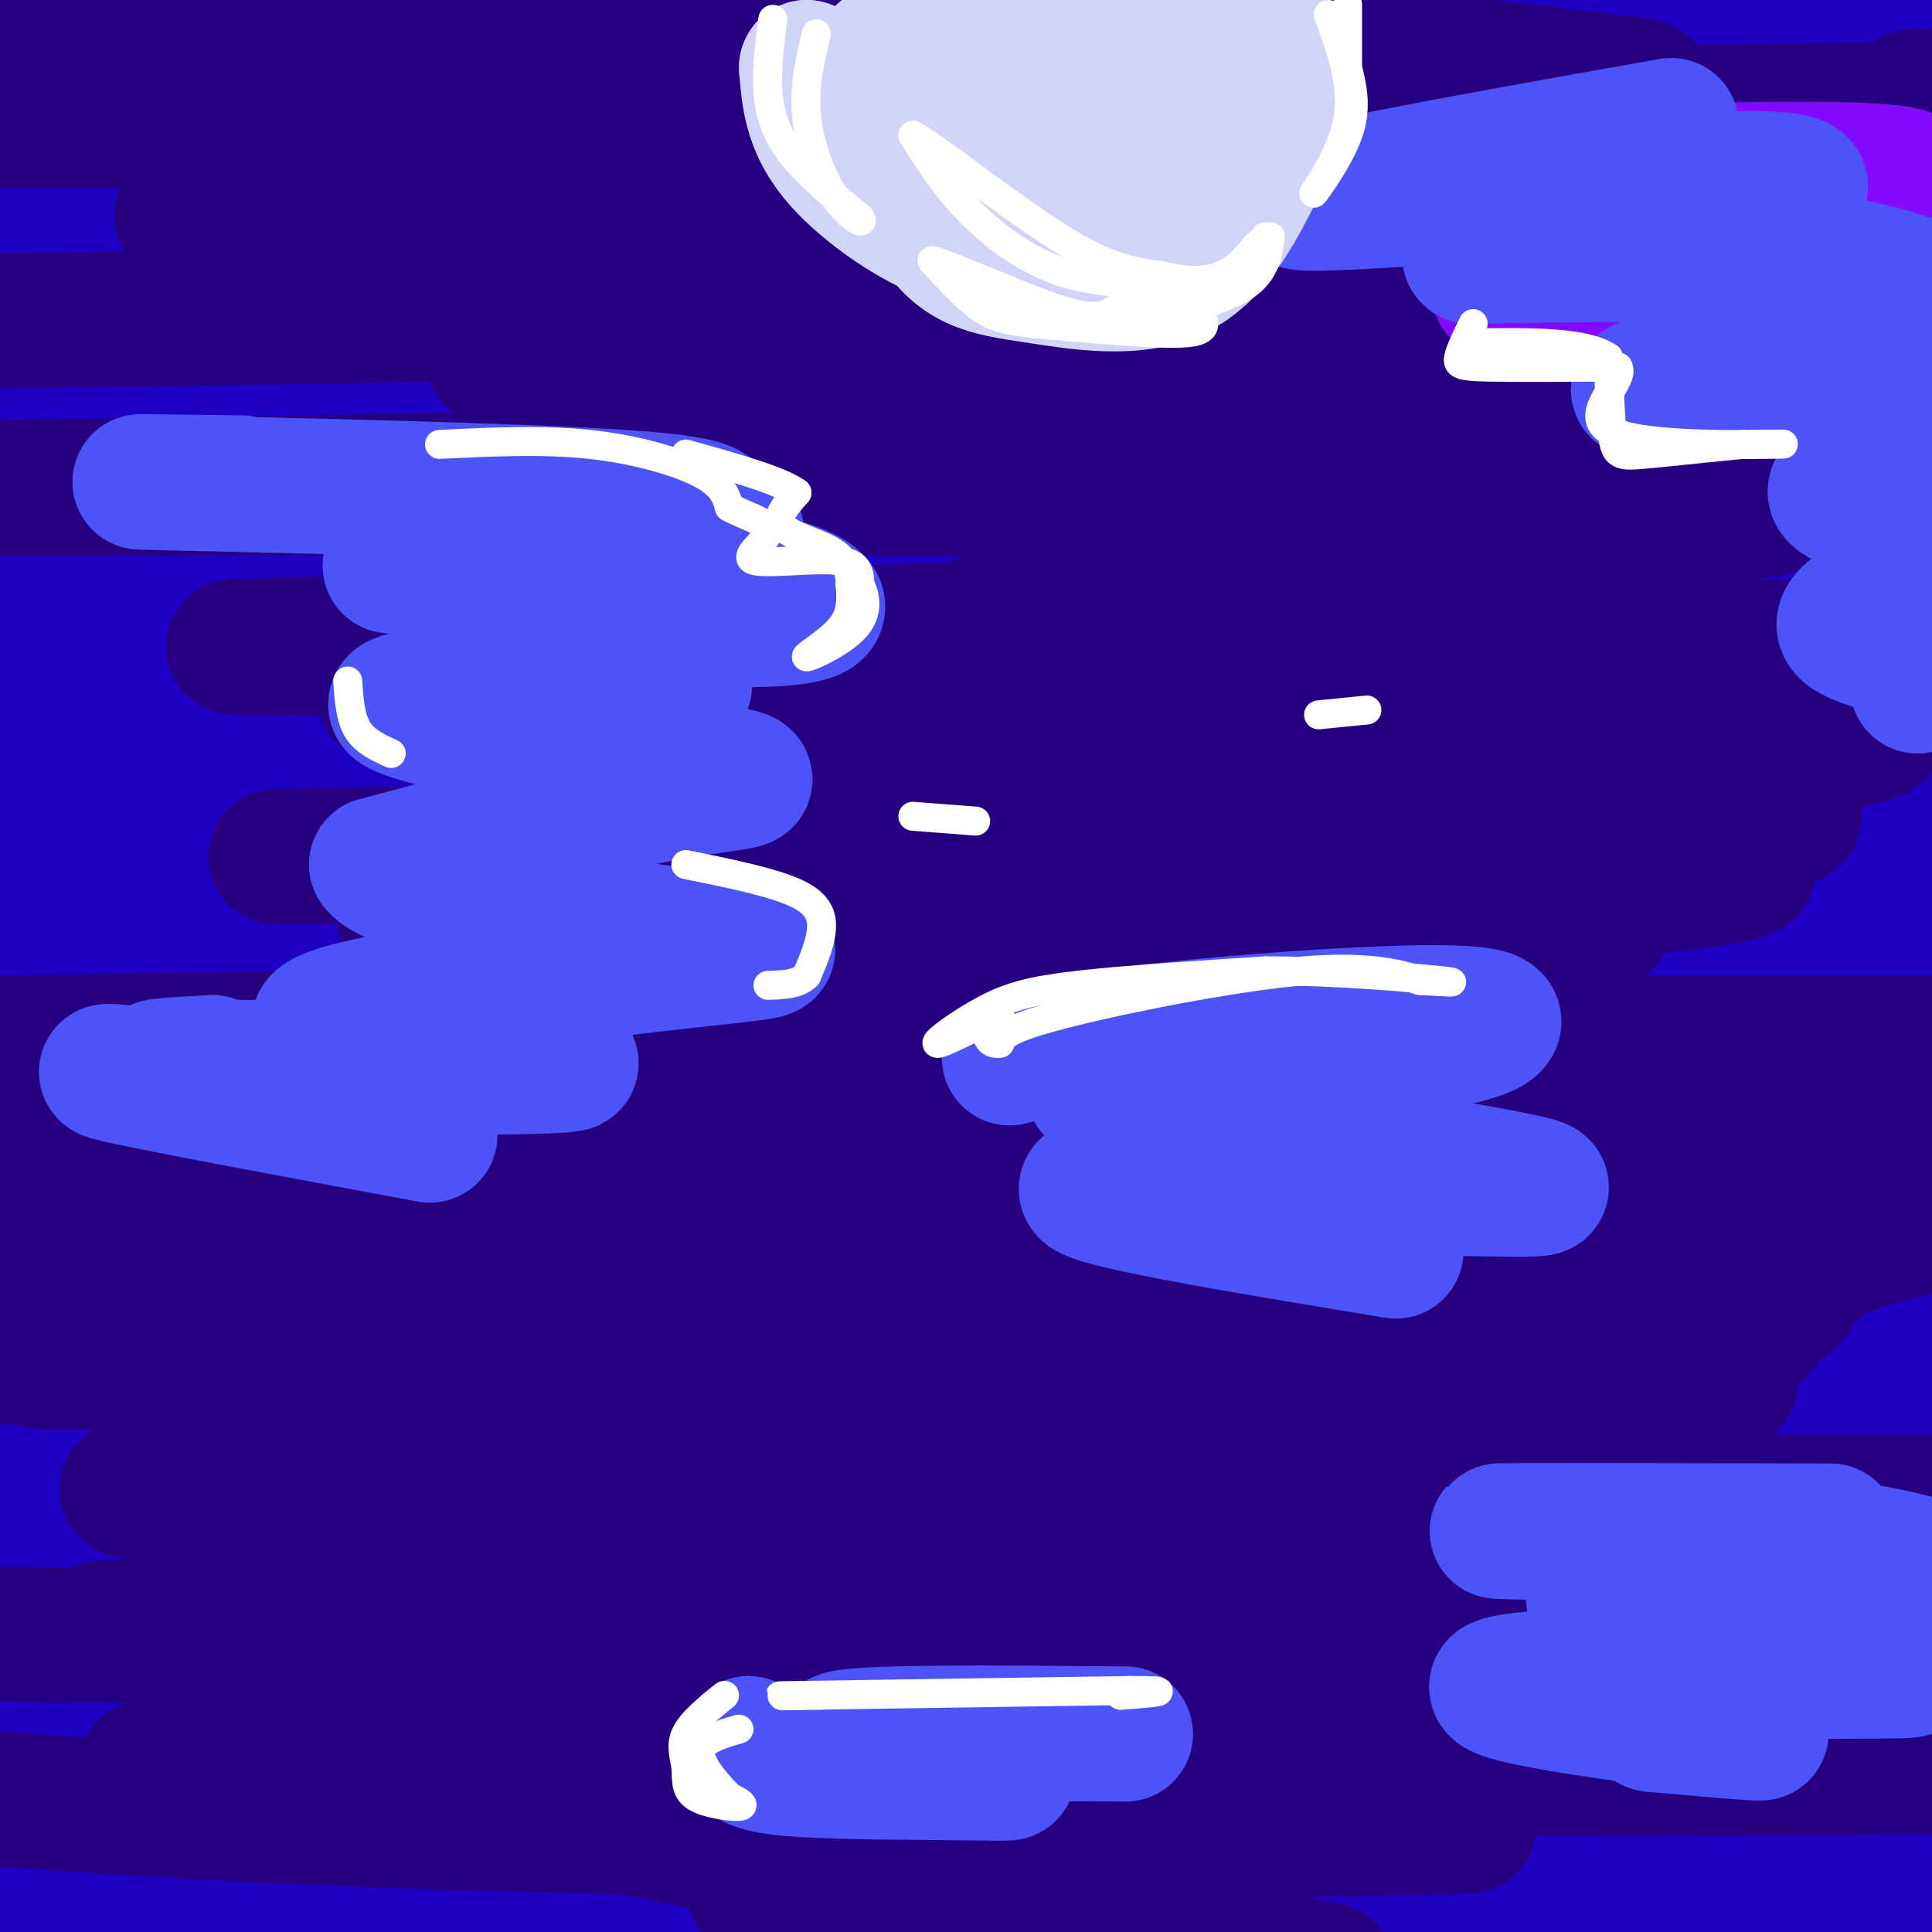 <svg viewBox='0 0 400 400' version='1.1' xmlns='http://www.w3.org/2000/svg' xmlns:xlink='http://www.w3.org/1999/xlink'><rect x="0" y="0" width="400" height="400" fill="#808080" stroke="none"/><g fill='none' stroke='rgb(30,0,196)' stroke-width='28' stroke-linecap='round' stroke-linejoin='round'><path d='M370,278c0.000,0.000 53.000,6.000 53,6'/><path d='M396,288c0.000,0.000 -480.000,-3.000 -480,-3'/><path d='M74,266c137.667,0.556 275.333,1.111 318,-1c42.667,-2.111 -9.667,-6.889 -94,-11c-84.333,-4.111 -200.667,-7.556 -317,-11'/><path d='M70,230c121.482,0.018 242.964,0.036 248,0c5.036,-0.036 -106.375,-0.125 -171,-1c-64.625,-0.875 -82.464,-2.536 -107,-6c-24.536,-3.464 -55.768,-8.732 -87,-14'/><path d='M79,189c106.834,1.492 213.668,2.985 238,0c24.332,-2.985 -33.839,-10.447 -67,-13c-33.161,-2.553 -41.311,-0.198 -88,-6c-46.689,-5.802 -131.917,-19.761 -155,-28c-23.083,-8.239 15.978,-10.757 55,-15c39.022,-4.243 78.006,-10.212 97,-15c18.994,-4.788 17.997,-8.394 17,-12'/><path d='M78,52c-15.356,-16.800 -30.711,-33.600 -42,-42c-11.289,-8.400 -18.511,-8.400 -24,-8c-5.489,0.400 -9.244,1.200 -13,2'/><path d='M3,8c36.917,2.083 73.833,4.167 71,5c-2.833,0.833 -45.417,0.417 -88,0'/><path d='M24,13c0.000,0.000 405.000,1.000 405,1'/><path d='M347,14c-148.944,0.121 -297.888,0.242 -293,0c4.888,-0.242 163.609,-0.848 233,1c69.391,1.848 49.451,6.152 54,8c4.549,1.848 33.585,1.242 -22,1c-55.585,-0.242 -195.793,-0.121 -336,0'/><path d='M5,24c0.000,0.000 400.000,2.000 400,2'/><path d='M392,31c0.000,0.000 -488.000,0.000 -488,0'/><path d='M150,42c34.762,-0.982 69.524,-1.964 101,0c31.476,1.964 59.667,6.875 85,10c25.333,3.125 47.810,4.464 -12,5c-59.810,0.536 -201.905,0.268 -344,0'/><path d='M39,52c114.145,-0.691 228.291,-1.381 288,1c59.709,2.381 64.983,7.834 72,11c7.017,3.166 15.778,4.044 -71,5c-86.778,0.956 -269.094,1.988 -315,0c-45.906,-1.988 44.598,-6.997 141,-9c96.402,-2.003 198.701,-1.002 301,0'/><path d='M342,60c0.000,0.000 -352.000,0.000 -352,0'/><path d='M81,43c80.917,-1.000 161.833,-2.000 215,-1c53.167,1.000 78.583,4.000 104,7'/><path d='M385,54c-27.622,3.667 -55.244,7.333 -75,10c-19.756,2.667 -31.644,4.333 -93,5c-61.356,0.667 -172.178,0.333 -283,0'/><path d='M52,69c106.000,0.000 212.000,0.000 270,2c58.000,2.000 68.000,6.000 78,10'/><path d='M367,92c-184.044,0.156 -368.089,0.311 -343,0c25.089,-0.311 259.311,-1.089 366,0c106.689,1.089 85.844,4.044 65,7'/><path d='M365,110c-156.976,0.060 -313.952,0.119 -326,0c-12.048,-0.119 120.833,-0.417 195,0c74.167,0.417 89.619,1.548 115,5c25.381,3.452 60.690,9.226 96,15'/><path d='M272,145c-126.022,0.267 -252.044,0.533 -231,0c21.044,-0.533 189.156,-1.867 275,0c85.844,1.867 89.422,6.933 93,12'/><path d='M394,177c-187.673,0.268 -375.345,0.536 -381,0c-5.655,-0.536 170.708,-1.875 260,-1c89.292,0.875 91.512,3.964 113,9c21.488,5.036 62.244,12.018 103,19'/><path d='M391,211c-91.393,-0.241 -182.785,-0.481 -222,0c-39.215,0.481 -26.251,1.684 -20,3c6.251,1.316 5.789,2.744 8,4c2.211,1.256 7.095,2.338 37,2c29.905,-0.338 84.830,-2.097 126,0c41.170,2.097 68.585,8.048 96,14'/><path d='M380,259c-158.833,-6.000 -317.667,-12.000 -314,1c3.667,13.000 169.833,45.000 336,77'/><path d='M387,356c-134.417,-3.417 -268.833,-6.833 -278,1c-9.167,7.833 106.917,26.917 223,46'/><path d='M63,396c-20.178,-0.178 -40.356,-0.356 -7,-1c33.356,-0.644 120.244,-1.756 172,-1c51.756,0.756 68.378,3.378 85,6'/><path d='M28,397c117.355,0.105 234.709,0.210 266,-1c31.291,-1.210 -23.483,-3.736 -90,-5c-66.517,-1.264 -144.778,-1.267 -170,-2c-25.222,-0.733 2.594,-2.197 73,-3c70.406,-0.803 183.402,-0.944 245,0c61.598,0.944 71.799,2.972 82,5'/><path d='M388,394c-136.500,-0.970 -273.000,-1.940 -310,-4c-37.000,-2.060 25.500,-5.208 51,-7c25.500,-1.792 14.000,-2.226 58,-2c44.000,0.226 143.500,1.113 243,2'/><path d='M389,388c-172.417,-6.000 -344.833,-12.000 -341,-14c3.833,-2.000 183.917,0.000 364,2'/><path d='M370,383c-122.833,0.417 -245.667,0.833 -309,0c-63.333,-0.833 -67.167,-2.917 -71,-5'/><path d='M36,363c6.064,-2.678 12.128,-5.356 108,-6c95.872,-0.644 281.553,0.745 252,2c-29.553,1.255 -274.341,2.376 -355,0c-80.659,-2.376 2.812,-8.250 92,-11c89.188,-2.750 184.094,-2.375 279,-2'/><path d='M357,348c0.000,0.000 -378.000,-2.000 -378,-2'/><path d='M28,341c29.756,-0.911 59.511,-1.822 105,0c45.489,1.822 106.711,6.378 77,8c-29.711,1.622 -150.356,0.311 -271,-1'/><path d='M50,330c105.089,-0.089 210.178,-0.178 192,0c-18.178,0.178 -159.622,0.622 -224,0c-64.378,-0.622 -51.689,-2.311 -39,-4'/><path d='M64,322c157.538,-0.392 315.076,-0.784 328,0c12.924,0.784 -118.765,2.743 -198,1c-79.235,-1.743 -106.017,-7.190 -132,-12c-25.983,-4.810 -51.167,-8.985 -60,-12c-8.833,-3.015 -1.316,-4.870 44,-6c45.316,-1.130 128.431,-1.535 181,-2c52.569,-0.465 74.591,-0.990 102,1c27.409,1.990 60.204,6.495 93,11'/><path d='M357,304c-85.083,0.667 -170.167,1.333 -235,-2c-64.833,-3.333 -109.417,-10.667 -154,-18'/><path d='M47,273c161.356,-0.111 322.711,-0.222 297,0c-25.711,0.222 -238.489,0.778 -332,0c-93.511,-0.778 -67.756,-2.889 -42,-5'/><path d='M99,258c0.000,0.000 303.000,0.000 303,0'/><path d='M382,258c-85.333,0.250 -170.667,0.500 -240,-2c-69.333,-2.500 -122.667,-7.750 -176,-13'/><path d='M14,229c1.982,-1.964 3.964,-3.929 77,-5c73.036,-1.071 217.125,-1.250 216,-1c-1.125,0.250 -147.464,0.929 -225,-2c-77.536,-2.929 -86.268,-9.464 -95,-16'/><path d='M30,186c19.484,-3.094 38.967,-6.187 49,-8c10.033,-1.813 10.614,-2.344 57,-2c46.386,0.344 138.576,1.564 140,3c1.424,1.436 -87.919,3.087 -147,2c-59.081,-1.087 -87.899,-4.911 -100,-8c-12.101,-3.089 -7.486,-5.443 11,-7c18.486,-1.557 50.842,-2.316 77,-1c26.158,1.316 46.119,4.707 67,9c20.881,4.293 42.683,9.488 52,12c9.317,2.512 6.148,2.342 4,4c-2.148,1.658 -3.277,5.146 -19,10c-15.723,4.854 -46.041,11.076 -68,14c-21.959,2.924 -35.560,2.550 -39,2c-3.440,-0.550 3.280,-1.275 10,-2'/><path d='M124,214c20.417,0.857 66.458,4.000 48,0c-18.458,-4.000 -101.417,-15.143 -143,-20c-41.583,-4.857 -41.792,-3.429 -42,-2'/><path d='M5,186c23.511,8.333 47.022,16.667 48,17c0.978,0.333 -20.578,-7.333 -34,-14c-13.422,-6.667 -18.711,-12.333 -24,-18'/><path d='M12,112c7.084,4.939 14.168,9.879 17,17c2.832,7.121 1.411,16.425 -1,17c-2.411,0.575 -5.811,-7.578 -9,-29c-3.189,-21.422 -6.166,-56.114 -8,-48c-1.834,8.114 -2.524,59.032 -2,82c0.524,22.968 2.262,17.984 4,13'/><path d='M13,164c5.825,-2.325 18.388,-14.638 29,-22c10.612,-7.362 19.272,-9.774 29,-13c9.728,-3.226 20.525,-7.267 41,-9c20.475,-1.733 50.628,-1.159 65,-2c14.372,-0.841 12.963,-3.097 50,3c37.037,6.097 112.518,20.549 188,35'/><path d='M345,159c-53.835,0.312 -107.669,0.624 -146,0c-38.331,-0.624 -61.158,-2.184 -75,-4c-13.842,-1.816 -18.700,-3.889 45,-6c63.700,-2.111 195.958,-4.261 211,0c15.042,4.261 -87.131,14.932 -100,25c-12.869,10.068 63.565,19.534 140,29'/><path d='M391,224c-9.500,1.917 -19.000,3.833 -17,5c2.000,1.167 15.500,1.583 29,2'/><path d='M396,244c-8.454,1.997 -16.908,3.994 -21,4c-4.092,0.006 -3.821,-1.980 -4,-4c-0.179,-2.020 -0.806,-4.075 2,-5c2.806,-0.925 9.045,-0.720 12,0c2.955,0.720 2.625,1.955 2,4c-0.625,2.045 -1.545,4.899 -5,7c-3.455,2.101 -9.446,3.450 -18,4c-8.554,0.550 -19.673,0.302 -27,0c-7.327,-0.302 -10.864,-0.660 -12,-4c-1.136,-3.340 0.128,-9.664 0,-13c-0.128,-3.336 -1.648,-3.684 5,-6c6.648,-2.316 21.462,-6.600 32,-8c10.538,-1.400 16.799,0.085 20,1c3.201,0.915 3.343,1.262 3,2c-0.343,0.738 -1.172,1.869 -2,3'/><path d='M383,229c-4.723,0.637 -15.531,0.731 -24,-3c-8.469,-3.731 -14.599,-11.285 -17,-17c-2.401,-5.715 -1.074,-9.589 -2,-12c-0.926,-2.411 -4.104,-3.358 0,-17c4.104,-13.642 15.489,-39.981 22,-53c6.511,-13.019 8.146,-12.720 8,-5c-0.146,7.720 -2.073,22.860 -4,38'/><path d='M366,160c-3.834,26.973 -11.419,75.405 -8,57c3.419,-18.405 17.844,-103.648 24,-127c6.156,-23.352 4.045,15.185 -1,52c-5.045,36.815 -13.022,71.907 -21,107'/><path d='M360,249c-6.412,24.072 -11.943,30.752 -18,29c-6.057,-1.752 -12.641,-11.937 -15,-22c-2.359,-10.063 -0.494,-20.006 0,-26c0.494,-5.994 -0.383,-8.040 7,-16c7.383,-7.960 23.026,-21.835 31,-31c7.974,-9.165 8.278,-13.618 9,-19c0.722,-5.382 1.861,-11.691 3,-18'/><path d='M377,146c-24.310,8.628 -86.583,39.196 -130,62c-43.417,22.804 -67.976,37.842 -88,52c-20.024,14.158 -35.512,27.434 -56,39c-20.488,11.566 -45.978,21.422 -59,21c-13.022,-0.422 -13.578,-11.120 -17,-14c-3.422,-2.880 -9.711,2.060 -16,7'/><path d='M11,313c-5.000,2.333 -9.500,4.667 -14,7'/><path d='M2,397c0.000,0.000 56.000,-26.000 56,-26'/></g>
<g fill='none' stroke='rgb(39,0,129)' stroke-width='28' stroke-linecap='round' stroke-linejoin='round'><path d='M396,20c28.578,1.044 57.156,2.089 -29,3c-86.156,0.911 -287.044,1.689 -365,2c-77.956,0.311 -32.978,0.156 12,0'/><path d='M14,25c72.276,-0.148 246.964,-0.519 256,0c9.036,0.519 -147.582,1.929 -198,0c-50.418,-1.929 5.362,-7.198 38,-11c32.638,-3.802 42.133,-6.139 77,-7c34.867,-0.861 95.105,-0.246 70,0c-25.105,0.246 -135.552,0.123 -246,0'/><path d='M11,7c-43.833,0.000 -30.417,0.000 -17,0'/><path d='M4,9c79.274,-0.195 158.548,-0.389 206,0c47.452,0.389 63.083,1.362 80,3c16.917,1.638 35.120,3.943 44,5c8.880,1.057 8.435,0.868 0,3c-8.435,2.132 -24.862,6.586 -25,9c-0.138,2.414 16.012,2.789 -40,6c-56.012,3.211 -184.187,9.259 -220,10c-35.813,0.741 20.737,-3.827 66,-5c45.263,-1.173 79.241,1.047 107,0c27.759,-1.047 49.300,-5.361 57,-6c7.700,-0.639 1.559,2.396 -17,7c-18.559,4.604 -49.535,10.778 -70,15c-20.465,4.222 -30.419,6.492 -70,8c-39.581,1.508 -108.791,2.254 -178,3'/><path d='M102,74c86.702,0.661 173.405,1.321 195,4c21.595,2.679 -21.917,7.375 -45,11c-23.083,3.625 -25.738,6.179 -65,8c-39.262,1.821 -115.131,2.911 -191,4'/><path d='M1,101c136.861,0.019 273.722,0.038 331,1c57.278,0.962 34.973,2.868 26,5c-8.973,2.132 -4.614,4.491 -8,6c-3.386,1.509 -14.516,2.167 -23,5c-8.484,2.833 -14.323,7.840 -86,11c-71.677,3.160 -209.194,4.474 -191,5c18.194,0.526 192.097,0.263 366,0'/><path d='M386,142c-161.361,1.125 -322.722,2.251 -305,2c17.722,-0.251 214.526,-1.877 281,2c66.474,3.877 2.619,13.257 -83,17c-85.619,3.743 -193.001,1.849 -167,1c26.001,-0.849 185.385,-0.652 238,2c52.615,2.652 -1.539,7.758 -54,10c-52.461,2.242 -103.231,1.621 -154,1'/><path d='M142,177c-55.346,0.339 -116.710,0.688 -66,0c50.710,-0.688 213.496,-2.412 266,0c52.504,2.412 -5.272,8.961 -87,12c-81.728,3.039 -187.406,2.568 -169,2c18.406,-0.568 160.896,-1.232 216,-1c55.104,0.232 22.822,1.361 -1,4c-23.822,2.639 -39.183,6.787 -56,10c-16.817,3.213 -35.091,5.489 -58,7c-22.909,1.511 -50.455,2.255 -78,3'/><path d='M109,214c-31.833,0.833 -72.417,1.417 -113,2'/><path d='M3,216c0.000,0.000 404.000,0.000 404,0'/><path d='M390,221c0.000,0.000 -406.000,0.000 -406,0'/><path d='M62,221c129.820,-1.366 259.640,-2.732 310,-3c50.360,-0.268 21.258,0.563 21,4c-0.258,3.437 28.326,9.482 -60,12c-88.326,2.518 -293.562,1.510 -285,1c8.562,-0.510 230.920,-0.522 317,1c86.080,1.522 35.880,4.578 -48,6c-83.880,1.422 -201.440,1.211 -319,1'/><path d='M4,243c0.000,0.000 431.000,1.000 431,1'/><path d='M362,251c-147.638,0.100 -295.277,0.201 -284,0c11.277,-0.201 181.469,-0.703 259,0c77.531,0.703 62.400,2.611 53,5c-9.400,2.389 -13.069,5.259 -15,7c-1.931,1.741 -2.123,2.355 -66,3c-63.877,0.645 -191.438,1.323 -319,2'/><path d='M20,268c135.315,-0.149 270.631,-0.298 322,0c51.369,0.298 18.792,1.042 17,3c-1.792,1.958 27.202,5.131 -31,7c-58.202,1.869 -203.601,2.435 -349,3'/><path d='M9,282c119.760,0.069 239.519,0.139 298,1c58.481,0.861 55.683,2.515 46,5c-9.683,2.485 -26.252,5.801 -37,8c-10.748,2.199 -15.675,3.280 -50,4c-34.325,0.720 -98.049,1.078 -157,3c-58.951,1.922 -113.129,5.406 -63,7c50.129,1.594 204.564,1.297 359,1'/><path d='M390,322c-125.899,0.054 -251.798,0.107 -309,1c-57.202,0.893 -45.708,2.625 10,3c55.708,0.375 155.631,-0.607 219,0c63.369,0.607 90.185,2.804 117,5'/><path d='M393,340c-133.265,-0.178 -266.529,-0.355 -312,1c-45.471,1.355 -3.147,4.243 45,5c48.147,0.757 102.119,-0.617 147,2c44.881,2.617 80.672,9.224 112,13c31.328,3.776 58.193,4.722 -30,5c-88.193,0.278 -291.443,-0.111 -321,0c-29.557,0.111 114.581,0.722 184,2c69.419,1.278 64.120,3.222 66,5c1.880,1.778 10.940,3.389 20,5'/><path d='M304,378c-31.200,1.133 -119.200,1.467 -185,0c-65.800,-1.467 -109.400,-4.733 -153,-8'/><path d='M21,337c88.511,-2.244 177.022,-4.489 209,-4c31.978,0.489 7.422,3.711 -48,5c-55.422,1.289 -141.711,0.644 -228,0'/><path d='M56,363c0.000,0.000 219.000,45.000 219,45'/><path d='M156,391c26.750,-14.993 53.500,-29.986 70,-40c16.500,-10.014 22.752,-15.050 30,-22c7.248,-6.950 15.494,-15.814 23,-26c7.506,-10.186 14.271,-21.692 20,-32c5.729,-10.308 10.420,-19.416 13,-27c2.580,-7.584 3.049,-13.643 4,-18c0.951,-4.357 2.384,-7.013 0,-11c-2.384,-3.987 -8.585,-9.304 -6,-11c2.585,-1.696 13.958,0.231 -11,-7c-24.958,-7.231 -86.245,-23.618 -112,-31c-25.755,-7.382 -15.977,-5.759 -13,-7c2.977,-1.241 -0.847,-5.347 -2,-8c-1.153,-2.653 0.365,-3.852 3,-7c2.635,-3.148 6.387,-8.246 36,-18c29.613,-9.754 85.088,-24.165 113,-32c27.912,-7.835 28.261,-9.096 23,-10c-5.261,-0.904 -16.130,-1.452 -27,-2'/><path d='M320,82c-33.131,-1.595 -102.458,-4.583 -127,-8c-24.542,-3.417 -4.298,-7.262 40,-9c44.298,-1.738 112.649,-1.369 181,-1'/><path d='M385,64c-95.905,0.357 -191.810,0.714 -204,0c-12.190,-0.714 59.333,-2.500 112,0c52.667,2.500 86.476,9.286 99,13c12.524,3.714 3.762,4.357 -5,5'/></g>
<g fill='none' stroke='rgb(131,10,254)' stroke-width='28' stroke-linecap='round' stroke-linejoin='round'><path d='M297,37c52.911,-1.822 105.822,-3.644 98,1c-7.822,4.644 -76.378,15.756 -84,21c-7.622,5.244 45.689,4.622 99,4'/><path d='M399,89c-1.417,0.583 -2.833,1.167 -2,2c0.833,0.833 3.917,1.917 7,3'/></g>
<g fill='none' stroke='rgb(76,83,247)' stroke-width='28' stroke-linecap='round' stroke-linejoin='round'><path d='M346,26c-42.988,7.619 -85.977,15.238 -76,16c9.977,0.762 72.919,-5.335 94,-5c21.081,0.335 0.300,7.100 -21,11c-21.300,3.900 -43.119,4.935 -38,5c5.119,0.065 37.177,-0.838 57,0c19.823,0.838 27.412,3.419 35,6'/><path d='M397,59c6.333,1.000 4.667,0.500 3,0'/><path d='M399,63c-27.156,7.311 -54.311,14.622 -59,17c-4.689,2.378 13.089,-0.178 27,0c13.911,0.178 23.956,3.089 34,6'/><path d='M396,97c-8.333,1.500 -16.667,3.000 -16,5c0.667,2.000 10.333,4.500 20,7'/><path d='M394,121c-6.733,3.267 -13.467,6.533 -12,9c1.467,2.467 11.133,4.133 15,6c3.867,1.867 1.933,3.933 0,6'/><path d='M50,100c-15.458,-0.209 -30.915,-0.419 -13,0c17.915,0.419 69.203,1.466 92,3c22.797,1.534 17.104,3.554 19,5c1.896,1.446 11.382,2.318 -5,4c-16.382,1.682 -58.633,4.174 -62,5c-3.367,0.826 32.149,-0.016 54,1c21.851,1.016 30.037,3.889 33,6c2.963,2.111 0.704,3.460 -6,4c-6.704,0.540 -17.852,0.270 -29,0'/><path d='M133,128c-14.616,-0.588 -36.657,-2.057 -35,0c1.657,2.057 27.010,7.642 36,10c8.990,2.358 1.615,1.490 3,2c1.385,0.510 11.528,2.399 -3,3c-14.528,0.601 -53.729,-0.086 -52,3c1.729,3.086 44.389,9.946 62,13c17.611,3.054 10.175,2.301 -5,5c-15.175,2.699 -38.087,8.849 -61,15'/><path d='M78,179c3.899,5.592 44.147,12.073 65,15c20.853,2.927 22.311,2.300 -2,5c-24.311,2.700 -74.391,8.727 -75,13c-0.609,4.273 48.255,6.792 52,8c3.745,1.208 -37.627,1.104 -79,1'/><path d='M39,221c-12.333,0.000 -3.667,-0.500 5,-1'/><path d='M34,223c-8.583,-1.000 -17.167,-2.000 -8,0c9.167,2.000 36.083,7.000 63,12'/><path d='M379,317c-34.422,-0.089 -68.844,-0.178 -69,0c-0.156,0.178 33.956,0.622 55,2c21.044,1.378 29.022,3.689 37,6'/><path d='M386,331c-28.935,-1.273 -57.870,-2.545 -56,0c1.870,2.545 34.545,8.909 52,12c17.455,3.091 19.689,2.911 -2,3c-21.689,0.089 -67.301,0.447 -70,3c-2.699,2.553 37.515,7.301 50,9c12.485,1.699 -2.757,0.350 -18,-1'/><path d='M233,359c-28.057,-0.226 -56.115,-0.453 -59,1c-2.885,1.453 19.402,4.585 29,6c9.598,1.415 6.507,1.112 -4,1c-10.507,-0.112 -28.431,-0.032 -37,-1c-8.569,-0.968 -7.785,-2.984 -7,-5'/><path d='M209,219c7.803,-1.983 15.607,-3.966 35,-6c19.393,-2.034 50.377,-4.118 61,-3c10.623,1.118 0.885,5.438 -23,8c-23.885,2.562 -61.918,3.367 -55,8c6.918,4.633 58.786,13.093 80,17c21.214,3.907 11.776,3.259 -7,3c-18.776,-0.259 -46.888,-0.130 -75,0'/><path d='M225,246c-1.833,2.167 31.083,7.583 64,13'/></g>
<g fill='none' stroke='rgb(210,211,249)' stroke-width='28' stroke-linecap='round' stroke-linejoin='round'><path d='M229,33c-2.568,4.687 -5.136,9.375 -8,12c-2.864,2.625 -6.026,3.188 -10,4c-3.974,0.812 -8.762,1.872 -16,-1c-7.238,-2.872 -16.925,-9.678 -22,-16c-5.075,-6.322 -5.537,-12.161 -6,-18'/><path d='M167,14c2.869,2.024 13.042,16.083 23,23c9.958,6.917 19.702,6.690 27,5c7.298,-1.690 12.149,-4.845 17,-8'/><path d='M234,34c4.917,-1.631 8.708,-1.708 13,-9c4.292,-7.292 9.083,-21.798 8,-24c-1.083,-2.202 -8.042,7.899 -15,18'/><path d='M240,19c-4.024,4.156 -6.584,5.547 -11,7c-4.416,1.453 -10.689,2.968 -17,2c-6.311,-0.968 -12.660,-4.419 -16,-8c-3.340,-3.581 -3.670,-7.290 -4,-11'/><path d='M192,9c3.242,0.513 13.346,7.297 20,10c6.654,2.703 9.858,1.327 14,0c4.142,-1.327 9.224,-2.603 13,-5c3.776,-2.397 6.247,-5.915 5,-8c-1.247,-2.085 -6.214,-2.739 -13,-2c-6.786,0.739 -15.393,2.869 -24,5'/><path d='M207,9c-10.514,0.774 -24.797,0.207 -20,-1c4.797,-1.207 28.676,-3.056 41,-3c12.324,0.056 13.093,2.016 14,4c0.907,1.984 1.954,3.992 3,6'/><path d='M245,15c0.262,5.821 -0.583,17.375 -3,25c-2.417,7.625 -6.405,11.321 -10,13c-3.595,1.679 -6.798,1.339 -10,1'/><path d='M222,54c-4.829,-0.493 -11.903,-2.225 -18,-6c-6.097,-3.775 -11.219,-9.593 -15,-14c-3.781,-4.407 -6.223,-7.402 -7,-11c-0.777,-3.598 0.112,-7.799 1,-12'/><path d='M183,11c1.565,5.187 4.976,24.153 10,34c5.024,9.847 11.660,10.574 21,12c9.340,1.426 21.383,3.550 30,-1c8.617,-4.550 13.809,-15.775 19,-27'/><path d='M263,29c4.111,-7.667 4.889,-13.333 3,-17c-1.889,-3.667 -6.444,-5.333 -11,-7'/></g>
<g fill='none' stroke='rgb(255,255,255)' stroke-width='6' stroke-linecap='round' stroke-linejoin='round'><path d='M249,66c0.417,1.417 0.833,2.833 -5,3c-5.833,0.167 -17.917,-0.917 -30,-2'/><path d='M214,67c-6.933,-0.800 -9.267,-1.800 -12,-4c-2.733,-2.200 -5.867,-5.600 -9,-9'/><path d='M193,54c3.844,0.822 17.956,7.378 26,10c8.044,2.622 10.022,1.311 12,0'/><path d='M231,64c3.833,0.000 7.417,0.000 11,0'/><path d='M244,59c-8.689,-0.156 -17.378,-0.311 -25,-3c-7.622,-2.689 -14.178,-7.911 -19,-13c-4.822,-5.089 -7.911,-10.044 -11,-15'/><path d='M189,28c4.022,1.978 19.578,14.422 30,21c10.422,6.578 15.711,7.289 21,8'/><path d='M240,57c5.844,1.511 9.956,1.289 13,0c3.044,-1.289 5.022,-3.644 7,-6'/><path d='M260,51c1.500,-1.333 1.750,-1.667 2,-2'/><path d='M263,49c-0.500,3.583 -1.000,7.167 -5,10c-4.000,2.833 -11.500,4.917 -19,7'/><path d='M273,148c0.000,0.000 10.000,-1.000 10,-1'/><path d='M189,169c0.000,0.000 13.000,1.000 13,1'/><path d='M142,179c9.089,1.844 18.178,3.689 23,6c4.822,2.311 5.378,5.089 5,8c-0.378,2.911 -1.689,5.956 -3,9'/><path d='M167,202c-1.833,1.833 -4.917,1.917 -8,2'/><path d='M81,156c-2.750,-1.250 -5.500,-2.500 -7,-5c-1.500,-2.500 -1.750,-6.250 -2,-10'/><path d='M207,210c-6.292,3.196 -12.583,6.393 -13,6c-0.417,-0.393 5.042,-4.375 10,-7c4.958,-2.625 9.417,-3.893 19,-5c9.583,-1.107 24.292,-2.054 39,-3'/><path d='M262,201c14.244,-0.022 30.356,1.422 36,2c5.644,0.578 0.822,0.289 -4,0'/><path d='M294,203c-3.226,-0.917 -9.292,-3.208 -24,-2c-14.708,1.208 -38.060,5.917 -50,9c-11.940,3.083 -12.470,4.542 -13,6'/><path d='M207,216c-2.667,0.333 -2.833,-1.833 -3,-4'/><path d='M91,92c10.667,-0.511 21.333,-1.022 31,0c9.667,1.022 18.333,3.578 23,6c4.667,2.422 5.333,4.711 6,7'/><path d='M151,105c3.177,1.836 8.120,2.925 8,5c-0.120,2.075 -5.301,5.136 -3,6c2.301,0.864 12.086,-0.467 17,0c4.914,0.467 4.957,2.734 5,5'/><path d='M178,121c1.258,2.381 1.904,5.834 -1,9c-2.904,3.166 -9.359,6.045 -10,6c-0.641,-0.045 4.531,-3.013 7,-6c2.469,-2.987 2.234,-5.994 2,-9'/><path d='M176,121c0.036,-2.762 -0.875,-5.167 -4,-7c-3.125,-1.833 -8.464,-3.095 -10,-5c-1.536,-1.905 0.732,-4.452 3,-7'/><path d='M165,102c-3.333,-2.500 -13.167,-5.250 -23,-8'/><path d='M305,67c-1.333,2.733 -2.667,5.467 -3,7c-0.333,1.533 0.333,1.867 6,2c5.667,0.133 16.333,0.067 27,0'/><path d='M335,76c1.702,2.762 -7.542,9.667 -2,13c5.542,3.333 25.869,3.095 33,3c7.131,-0.095 1.065,-0.048 -5,0'/><path d='M361,92c-4.893,0.429 -14.625,1.500 -20,2c-5.375,0.500 -6.393,0.429 -7,-3c-0.607,-3.429 -0.804,-10.214 -1,-17'/><path d='M333,74c-4.833,-3.333 -16.417,-3.167 -28,-3'/><path d='M160,4c-0.667,5.178 -1.333,10.356 -1,15c0.333,4.644 1.667,8.756 5,13c3.333,4.244 8.667,8.622 14,13'/><path d='M178,45c1.417,1.917 -2.042,0.208 -5,-4c-2.958,-4.208 -5.417,-10.917 -6,-17c-0.583,-6.083 0.708,-11.542 2,-17'/><path d='M275,3c2.690,7.327 5.381,14.655 4,22c-1.381,7.345 -6.833,14.708 -7,15c-0.167,0.292 4.952,-6.488 7,-12c2.048,-5.512 1.024,-9.756 0,-14'/><path d='M279,14c0.000,-4.500 0.000,-8.750 0,-13'/><path d='M170,351c-6.833,0.083 -13.667,0.167 -3,0c10.667,-0.167 38.833,-0.583 67,-1'/><path d='M234,350c10.833,0.000 4.417,0.500 -2,1'/><path d='M150,351c-3.396,2.751 -6.791,5.502 -8,8c-1.209,2.498 -0.231,4.742 0,7c0.231,2.258 -0.284,4.531 2,6c2.284,1.469 7.367,2.134 9,2c1.633,-0.134 -0.183,-1.067 -2,-2'/><path d='M151,372c-2.000,-2.089 -6.000,-6.311 -6,-9c0.000,-2.689 4.000,-3.844 8,-5'/></g>
</svg>
